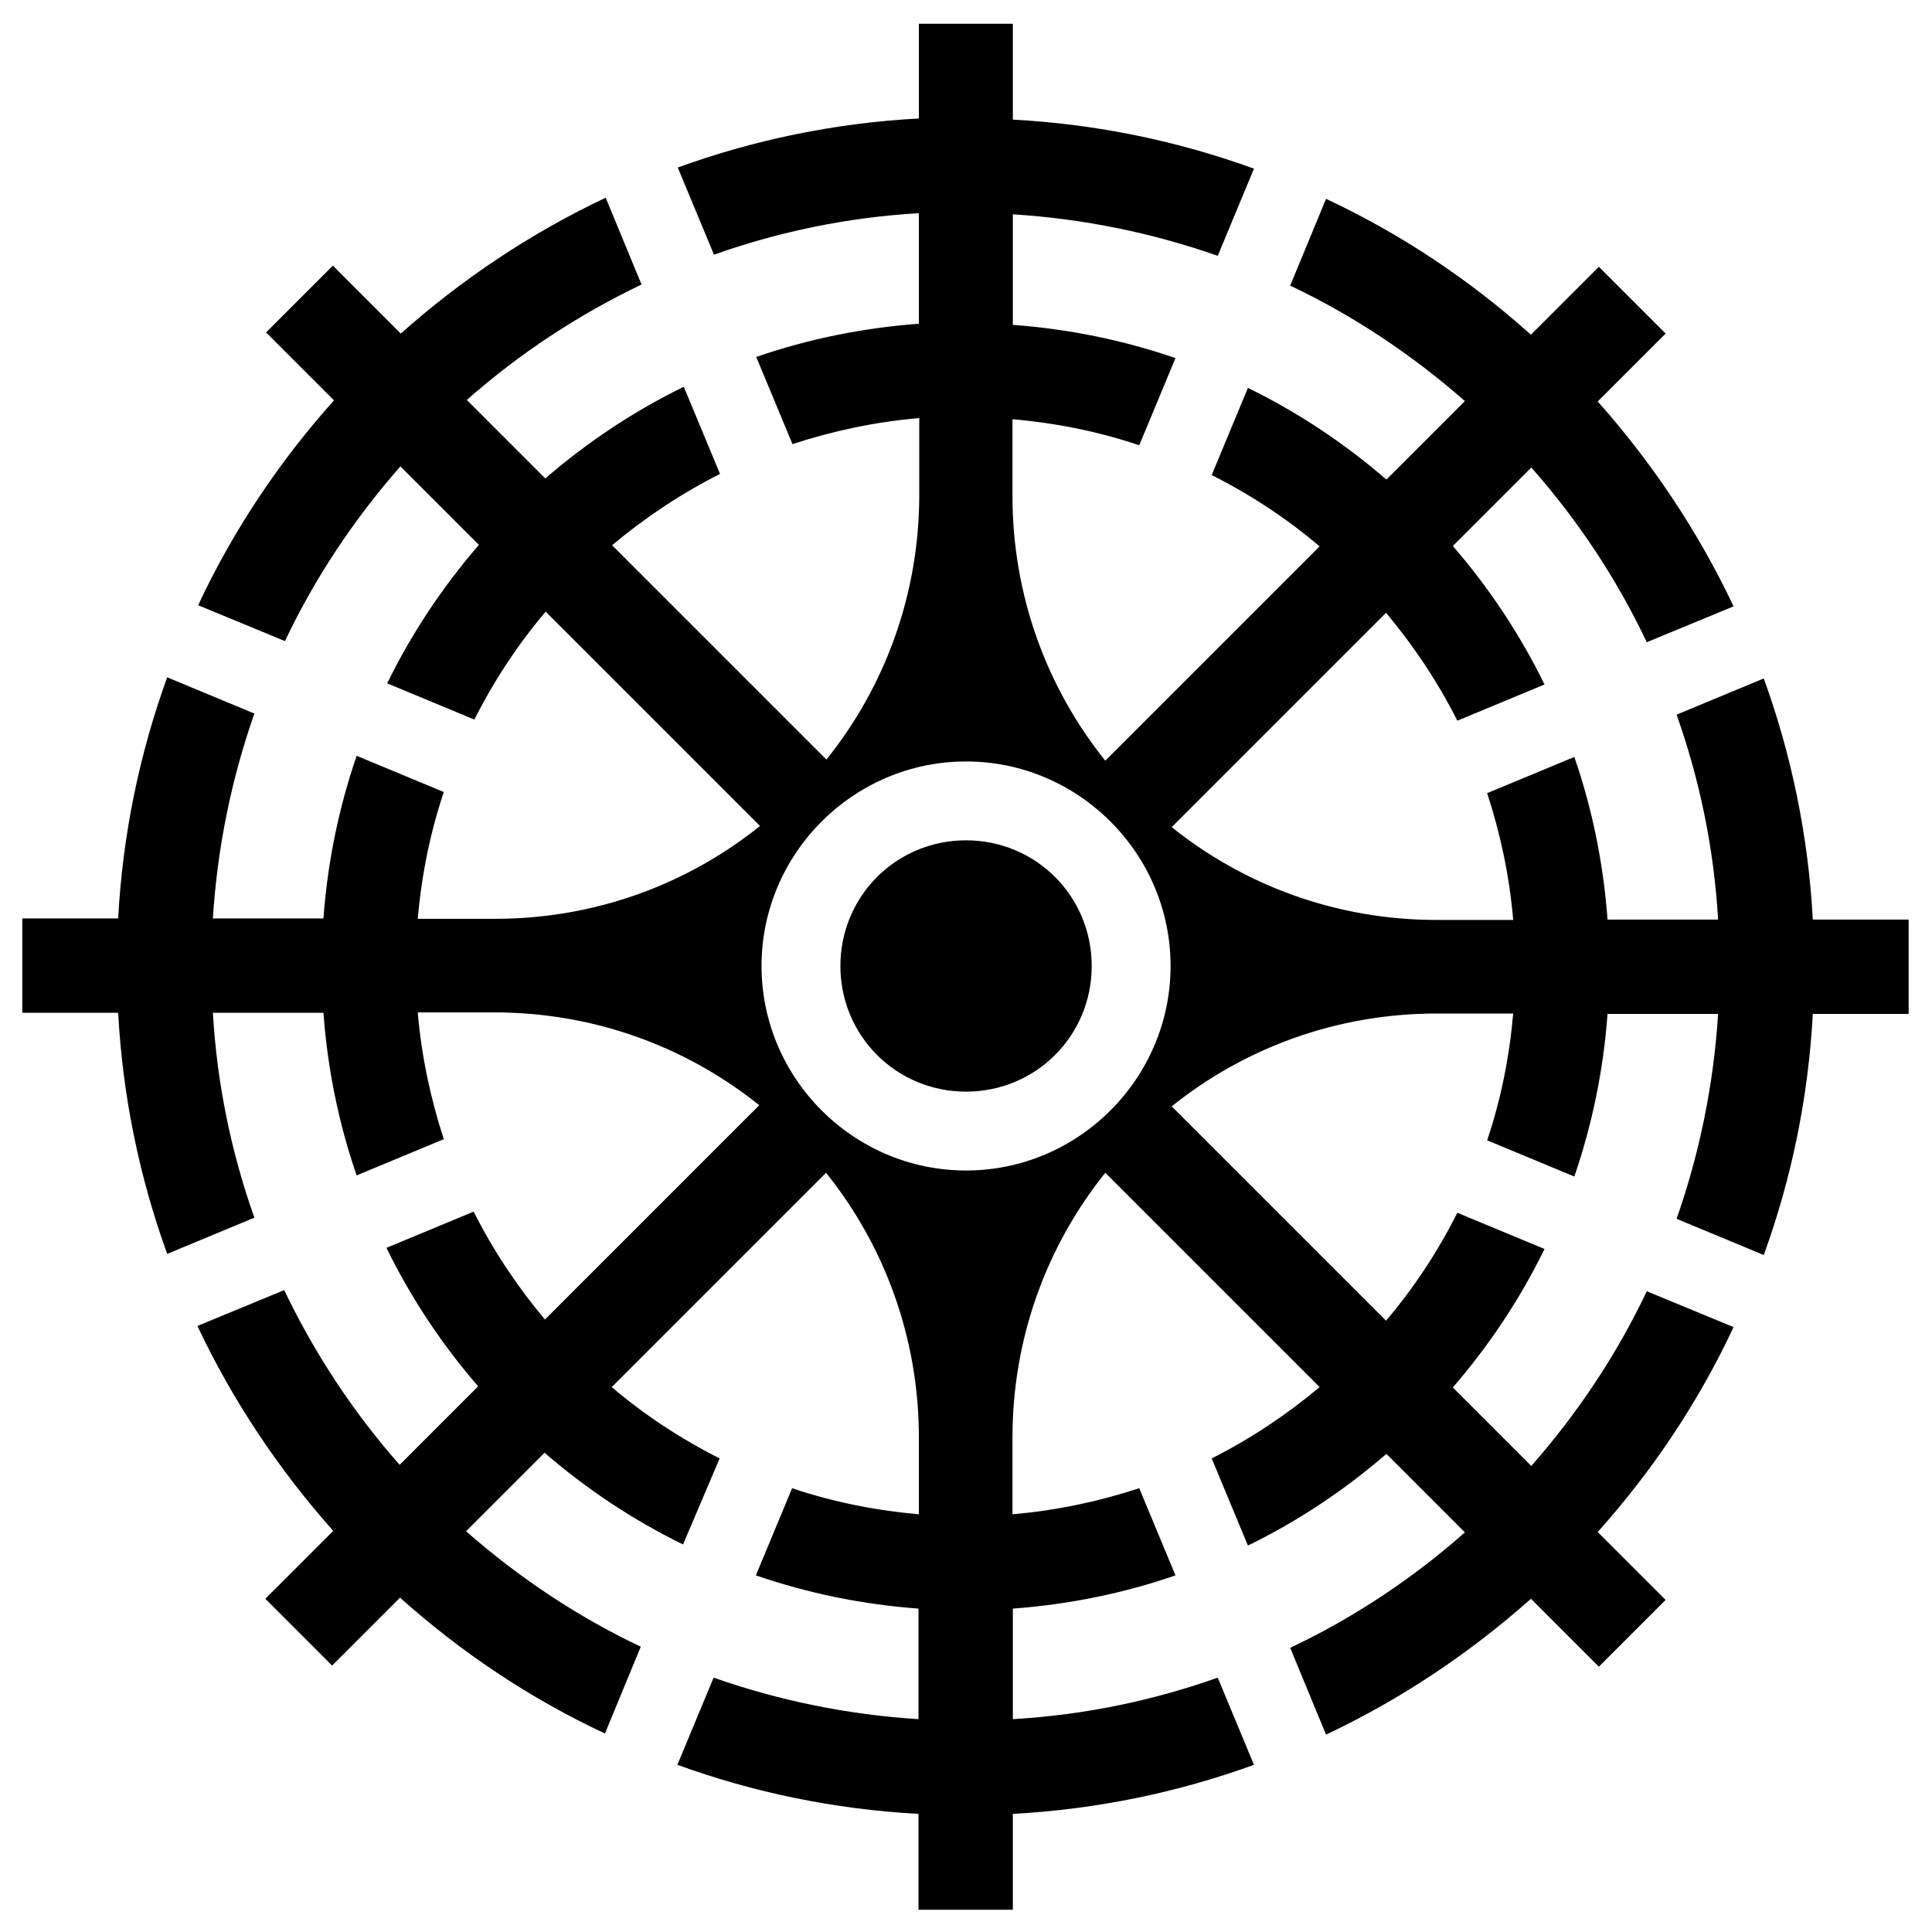 <svg xmlns="http://www.w3.org/2000/svg" x="0px" y="0px"  width="500px" height="500px" viewBox="0 0 512 512"><g id="logo-dainippon-tramway-hamamatsu-branch-office-o">			<g transform="translate(-364.286,-419.505)">
			<path id="2838-7-4-1-1-7-1-0-3-9-4-3" d="M607.8,425.5v25.4c-22.3,1.2-43.8,5.7-63.9,13
				l9.6,23.1c17.2-6.1,35.4-9.9,54.3-11v29.3c-15,1.1-29.5,4.1-43.1,8.8l9.6,23.1c10.7-3.5,21.9-5.9,33.6-6.9v20.3
				c0,26.6-9.2,51-24.6,70.2l-56.8-56.8c8.7-7.3,18.3-13.7,28.6-18.9l-9.6-23.1c-13.3,6.5-25.6,14.7-36.7,24.3l-20.8-20.8
				c13.8-12.2,29.4-22.5,46.3-30.6l-9.5-23c-19.9,9.4-38.1,21.6-54.3,36l-18-18l-17.7,17.7l18,18c-14.5,16.2-26.7,34.4-36,54.3
				l23,9.5c8-16.9,18.4-32.4,30.6-46.3l20.8,20.8c-9.6,11.1-17.8,23.4-24.3,36.7l23.1,9.6c5.2-10.3,11.5-19.9,18.9-28.6l56.8,56.8
				c-19.2,15.4-43.6,24.6-70.2,24.6H475c1-11.6,3.3-22.9,6.9-33.6l-23.1-9.6c-4.7,13.7-7.7,28.1-8.8,43.1h-29.3
				c1.2-19,5-37.2,11-54.3l-23.1-9.6c-7.3,20.1-11.8,41.6-13,63.9h-25.4v25h25.4c1.2,22.3,5.7,43.8,13,63.9l23.1-9.6
				c-6.1-17.2-9.9-35.4-11-54.3h29.3c1.1,15,4.1,29.5,8.8,43.1l23.1-9.6c-3.5-10.7-5.9-21.9-6.9-33.6h20.3c26.6,0,51,9.2,70.2,24.6
				l-56.8,56.8c-7.3-8.7-13.7-18.3-18.9-28.6l-23.1,9.6c6.5,13.3,14.7,25.6,24.3,36.7l-20.8,20.8c-12.2-13.8-22.5-29.4-30.6-46.3
				l-23,9.5c9.4,19.9,21.6,38.1,36,54.3l-18,18l17.7,17.7l18-18c16.2,14.5,34.4,26.7,54.3,36l9.5-23c-16.9-8-32.4-18.4-46.3-30.6
				l20.8-20.8c11.1,9.6,23.4,17.8,36.7,24.3L555,806c-10.3-5.2-19.9-11.5-28.6-18.9l56.8-56.8c15.4,19.2,24.6,43.6,24.6,70.2v20.3
				c-11.6-1-22.9-3.3-33.6-6.9l-9.6,23.1c13.7,4.7,28.1,7.7,43.1,8.8v29.3c-19-1.2-37.2-5-54.3-11l-9.6,23.1
				c20.1,7.3,41.6,11.8,63.9,13v25.4h25v-25.4c22.3-1.2,43.8-5.7,63.9-13l-9.6-23.1c-17.2,6.1-35.4,9.9-54.3,11v-29.3
				c15-1.1,29.5-4.1,43.1-8.8l-9.6-23.1c-10.7,3.5-21.9,5.9-33.6,6.9v-20.3c0-26.6,9.2-51,24.6-70.2l56.8,56.8
				c-8.7,7.3-18.3,13.7-28.6,18.9l9.6,23.1c13.3-6.5,25.6-14.7,36.7-24.3l20.8,20.8c-13.8,12.2-29.4,22.6-46.3,30.6l9.5,23
				c19.9-9.4,38.1-21.6,54.3-36l18,18l17.7-17.7l-18-18c14.5-16.2,26.7-34.4,36-54.3l-23-9.5c-8,16.9-18.4,32.4-30.6,46.3
				l-20.8-20.8c9.6-11.1,17.8-23.4,24.3-36.7l-23.1-9.6c-5.2,10.3-11.5,19.9-18.9,28.6l-56.8-56.8c19.2-15.4,43.6-24.6,70.2-24.6
				h20.3c-1,11.6-3.3,22.9-6.9,33.6l23.1,9.6c4.7-13.7,7.7-28.1,8.8-43.1h29.3c-1.2,19-5,37.2-11,54.3l23.1,9.6
				c7.3-20.1,11.8-41.6,13-63.9h25.4v-25h-25.4c-1.2-22.3-5.7-43.8-13-63.9l-23.1,9.6c6.1,17.2,9.9,35.4,11,54.3h-29.3
				c-1.1-15-4.1-29.5-8.8-43.1l-23.1,9.6c3.5,10.7,5.9,21.9,6.9,33.6h-20.3c-26.6,0-51-9.2-70.2-24.6l56.8-56.8
				c7.3,8.7,13.7,18.3,18.9,28.6l23.1-9.6c-6.5-13.3-14.7-25.6-24.3-36.7l20.8-20.8c12.2,13.8,22.6,29.4,30.6,46.3l23-9.5
				c-9.4-19.9-21.6-38.1-36-54.3l18-18l-17.7-17.7l-18,18c-16.2-14.5-34.4-26.7-54.3-36l-9.5,23c16.9,8,32.4,18.4,46.3,30.6
				l-20.8,20.8c-11.1-9.6-23.4-17.8-36.7-24.3l-9.6,23.1c10.3,5.2,19.9,11.5,28.6,18.9l-56.8,56.8c-15.4-19.2-24.6-43.6-24.6-70.2
				v-20.3c11.6,1,22.9,3.3,33.6,6.9l9.6-23.1c-13.7-4.7-28.1-7.7-43.1-8.8v-29.3c19,1.2,37.2,5,54.3,11l9.6-23.1
				c-20.1-7.3-41.6-11.8-63.9-13v-25.4H607.8z M620.3,621.3c29.8,0,54.2,24.4,54.2,54.2s-24.4,54.2-54.2,54.2s-54.2-24.4-54.2-54.2
				S590.5,621.3,620.3,621.3z M620.3,642.2c-18.5,0-33.3,14.8-33.3,33.3s14.8,33.3,33.3,33.3c18.5,0,33.3-14.8,33.3-33.3
				S638.8,642.2,620.3,642.2z"/>
		</g></g></svg> 
